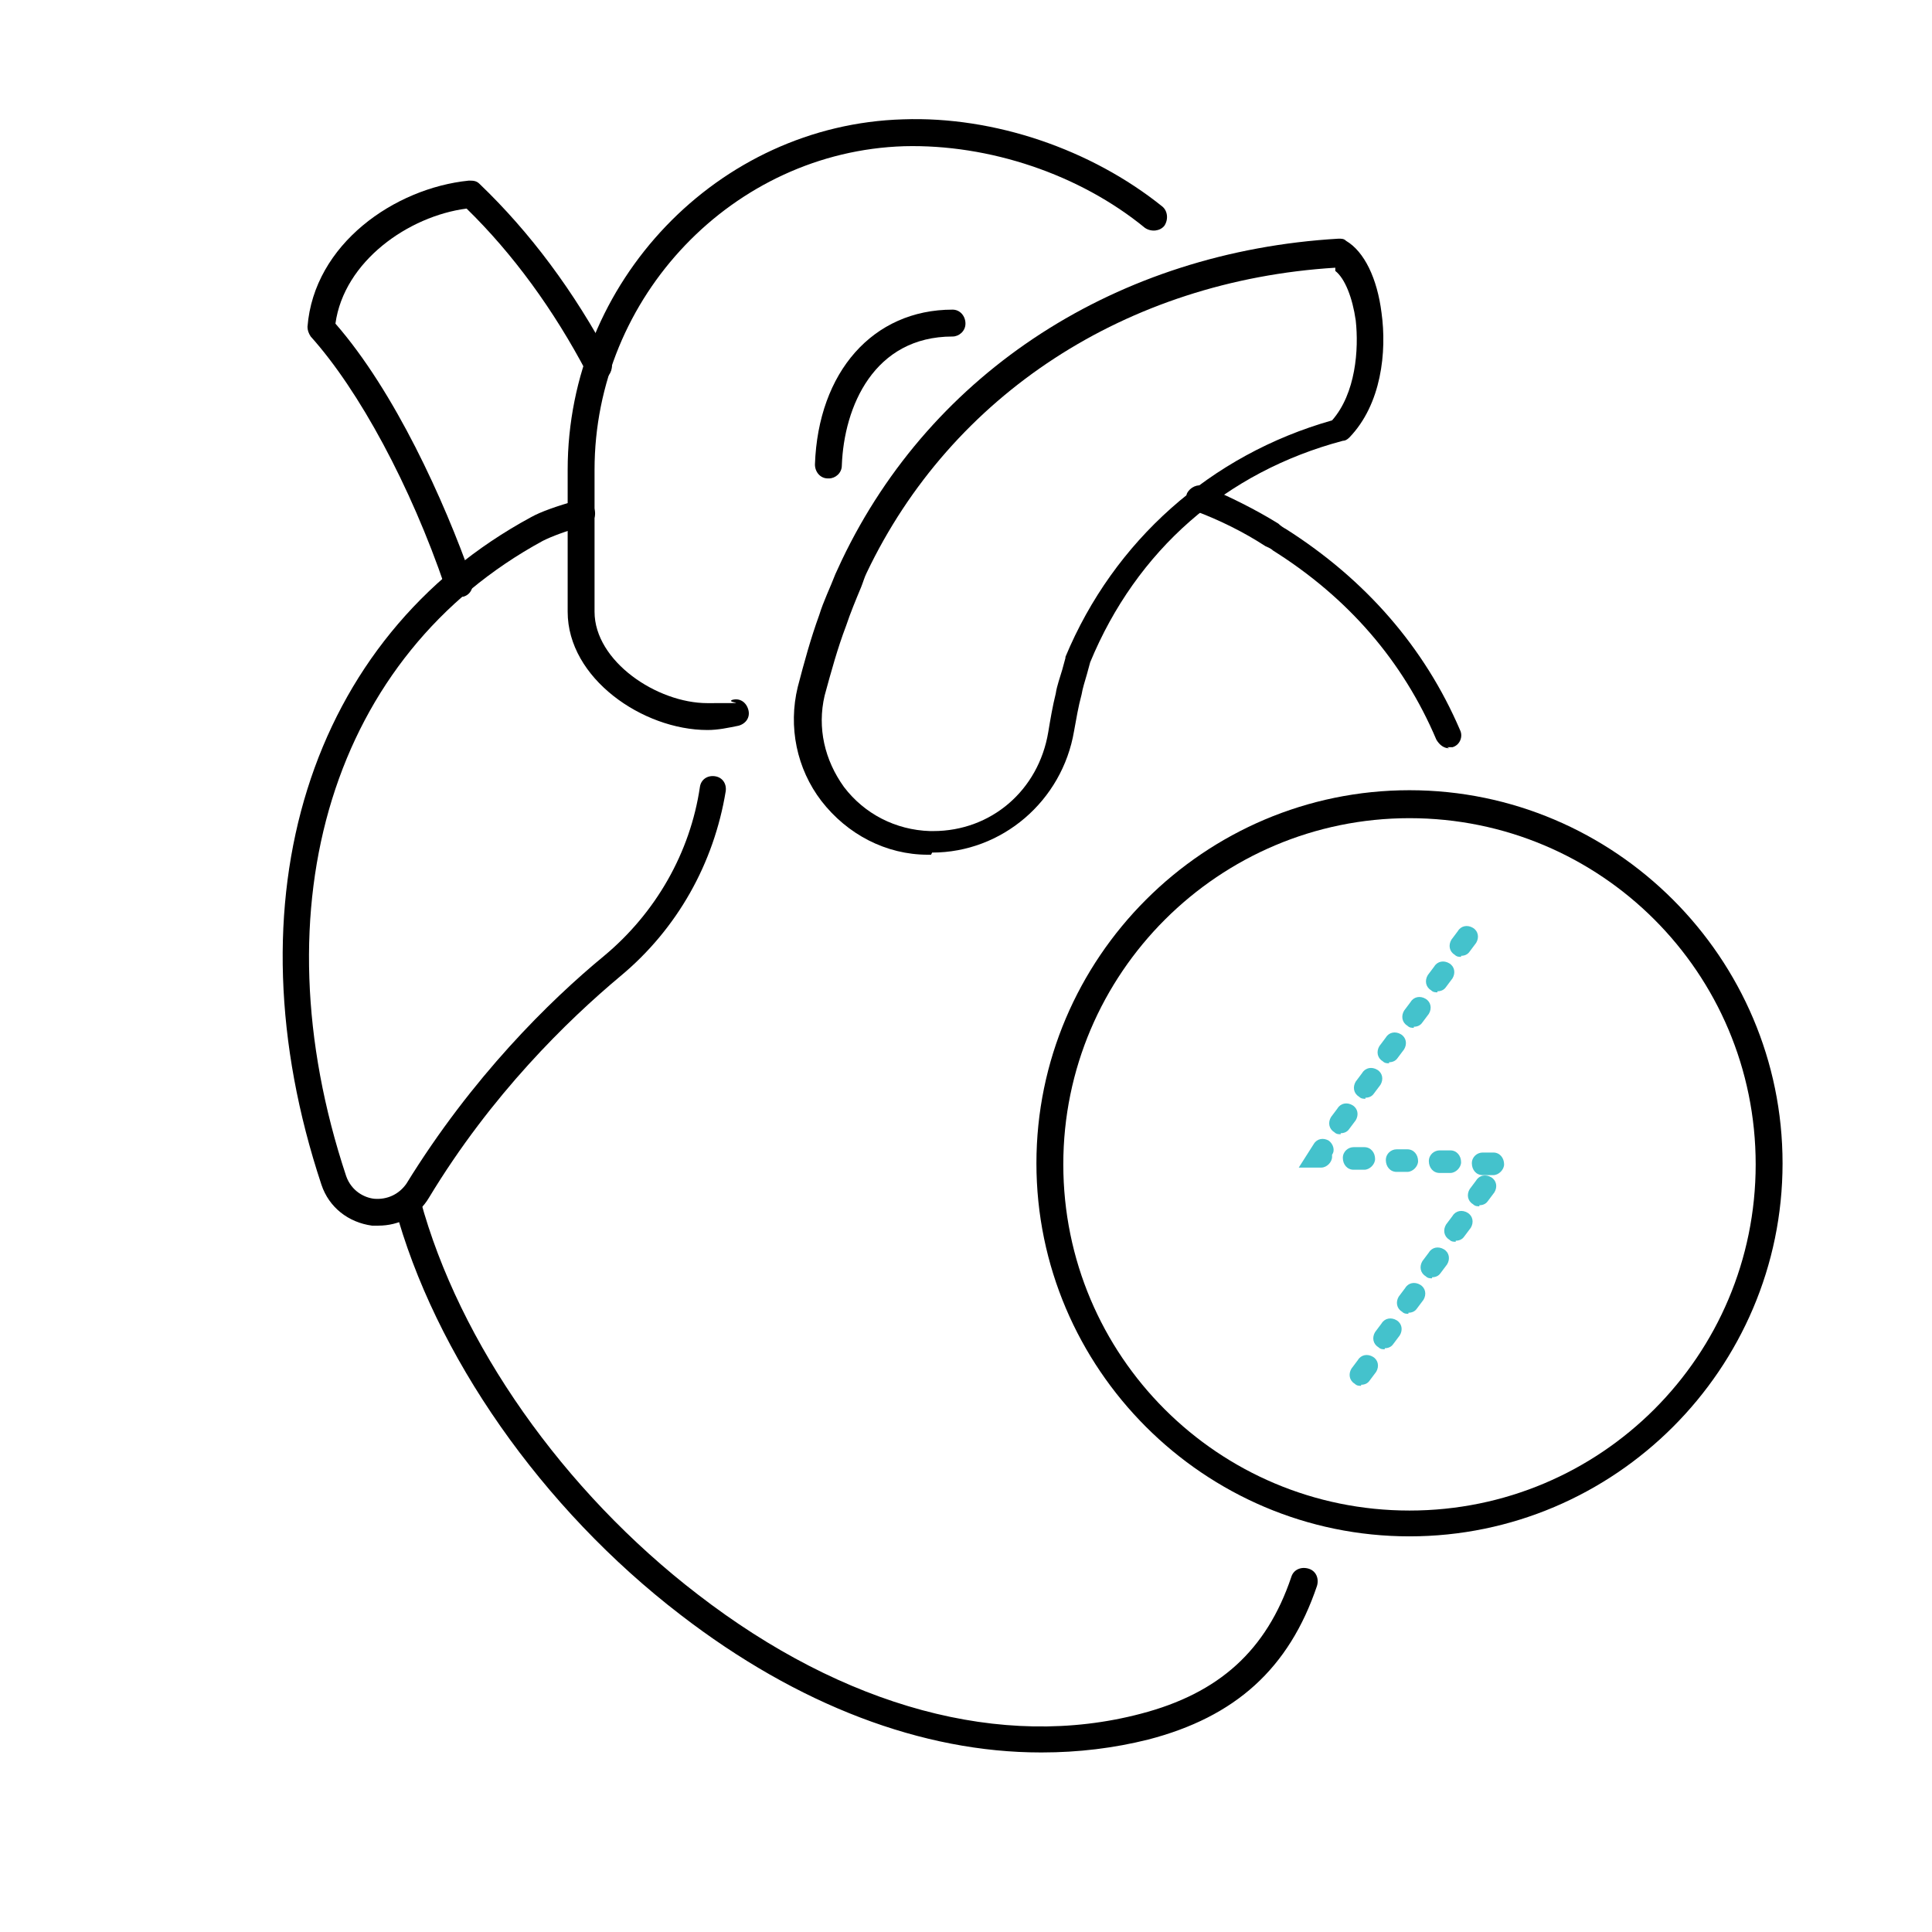 <svg xmlns="http://www.w3.org/2000/svg" id="Layer_1" data-name="Layer 1" viewBox="0 0 179.7 179.7"><defs><style>      .cls-1 {        fill: #000;      }      .cls-1, .cls-2 {        stroke-width: 0px;      }      .cls-2 {        fill: #44c2cc;      }    </style></defs><g><path class="cls-1" d="M42.6,55.4c-.5,0-1-.3-1.2-.8-3.2-9.4-8-18.3-12.5-23.3-.2-.3-.3-.6-.3-.9.6-7.7,8.1-12.9,15-13.6.4,0,.7,0,1,.3,4.7,4.5,8.8,10,12.2,16.4.3.6,0,1.4-.5,1.7-.6.3-1.4,0-1.7-.5-3.1-5.9-6.9-11.1-11.2-15.3-5.4.7-11.4,4.9-12.2,10.7,5.5,6.3,10.1,16.4,12.7,23.8.2.7-.1,1.4-.8,1.6-.1,0-.3,0-.4,0Z"></path><path class="cls-1" d="M96.8,163c-11,0-22.6-4.4-33.5-12.8-12.9-9.9-22.9-24.2-26.6-38-.2-.7.2-1.4.9-1.5.7-.2,1.4.2,1.5.9,3.6,13.3,13.3,27.1,25.8,36.7,13.6,10.5,28.3,14.5,41.2,11.1,7.3-1.9,11.7-5.9,14-12.7.2-.7.9-1,1.6-.8.7.2,1,.9.8,1.6-2.6,7.7-7.6,12.2-15.7,14.3-3.2.8-6.5,1.2-9.9,1.2Z"></path><path class="cls-1" d="M134.8,69.6c-.5,0-.9-.3-1.2-.8-3.1-7.3-8.2-13.2-15.2-17.6-.2-.2-.5-.3-.7-.4h0c-2-1.3-4.2-2.4-6.6-3.3-.6-.3-.9-1-.7-1.6.3-.6,1-.9,1.6-.7,2.4,1,4.8,2.2,6.9,3.5h0c.2.2.5.4.7.5,7.4,4.7,12.9,11,16.2,18.7.3.6,0,1.4-.7,1.6-.2,0-.3,0-.5,0Z"></path><path class="cls-1" d="M35.3,114c-.2,0-.4,0-.7,0-2.2-.3-4-1.7-4.7-3.8-8.8-26.5-1.2-50.9,19.5-62.1.9-.5,2.3-1,4.4-1.6.7-.2,1.4.2,1.5.9.2.7-.2,1.4-.9,1.5-1.8.5-3.1,1-3.9,1.4-19.5,10.6-26.7,33.8-18.3,59.1.5,1.4,1.7,2,2.6,2.1,1.2.1,2.3-.4,3-1.4,6.1-9.9,13.3-17,18.4-21.2,4.8-4,8-9.6,8.9-15.7.1-.7.7-1.1,1.4-1,.7.1,1.1.7,1,1.4-1.1,6.7-4.5,12.8-9.8,17.2-4.9,4.1-12,11-17.8,20.6-1,1.7-2.8,2.6-4.7,2.6Z"></path><g><path class="cls-1" d="M77,44.5s0,0,0,0c-.7,0-1.2-.6-1.2-1.3.3-8.6,5.4-14.4,12.8-14.4h0c.7,0,1.2.6,1.2,1.3,0,.7-.6,1.2-1.2,1.2h0c-7.3,0-10.1,6.5-10.3,12,0,.7-.6,1.2-1.2,1.2Z"></path><path class="cls-1" d="M65.8,67.9c-6,0-13-4.8-13-11v-13.2c0-17.5,14-32.1,31.2-32.6,8.5-.3,17.5,2.8,24.1,8.1.5.4.6,1.2.2,1.8-.4.5-1.2.6-1.8.2-6.1-5-14.5-7.8-22.4-7.6-15.9.5-28.8,14-28.8,30.1v13.2c0,4.6,5.8,8.5,10.5,8.5s1.6,0,2.3-.3c.7-.2,1.3.2,1.5.9.2.7-.2,1.3-.9,1.5-1,.2-1.9.4-2.9.4Z"></path></g><path class="cls-1" d="M86.6,79.5c-.1,0-.2,0-.3,0-3.9,0-7.5-1.9-9.9-5-2.3-3-3.1-6.9-2.2-10.6.6-2.3,1.2-4.5,2-6.7.4-1.3,1-2.5,1.5-3.8.2-.4.4-.9.6-1.3,8.4-17.6,25.7-28.7,46.2-29.9.3,0,.5,0,.7.2,1.7,1,2.9,3.5,3.3,6.7.5,3.6,0,8.5-3,11.6-.2.2-.4.3-.6.3-10.9,2.9-19.2,10.2-23.5,20.6-.1.4-.2.7-.3,1.1-.2.7-.4,1.3-.5,1.9-.3,1.1-.5,2.3-.7,3.4-1.1,6.5-6.7,11.3-13.2,11.3ZM124.2,24.9c-19.4,1.2-35.7,11.8-43.6,28.4-.2.4-.3.8-.5,1.3-.5,1.2-1,2.4-1.4,3.6-.8,2.1-1.4,4.3-2,6.5-.7,3,0,6,1.8,8.5,1.9,2.5,4.8,4,8,4.1,0,0,.2,0,.3,0,5.4,0,9.8-3.8,10.7-9.2.2-1.2.4-2.4.7-3.6.1-.7.4-1.5.6-2.2.1-.4.2-.7.3-1.1,0,0,0,0,0-.1,4.5-10.8,13.5-18.8,24.8-22,2.2-2.5,2.5-6.6,2.2-9.3-.3-2.1-1-3.9-1.9-4.6Z"></path></g><g><path class="cls-1" d="M131.1,142.9c-19.1,0-34.7-15.6-34.7-34.7s15.6-34.7,34.7-34.7,34.7,15.6,34.7,34.7-15.6,34.7-34.7,34.7ZM131.1,76.1c-17.7,0-32.2,14.4-32.2,32.2s14.4,32.2,32.2,32.2,32.2-14.4,32.2-32.2-14.4-32.2-32.2-32.2Z"></path><path class="cls-2" d="M126.6,128.9c-.2,0-.4,0-.6-.2-.5-.3-.6-.9-.3-1.4l.6-.8c.3-.5.9-.6,1.4-.3.5.3.6.9.3,1.4l-.6.8c-.2.3-.5.4-.8.4ZM128.8,125.5c-.2,0-.4,0-.6-.2-.5-.3-.6-.9-.3-1.4l.6-.8c.3-.5.9-.6,1.4-.3.5.3.6.9.3,1.4l-.6.8c-.2.3-.5.4-.8.4ZM131,122.2c-.2,0-.4,0-.6-.2-.5-.3-.6-.9-.3-1.4l.6-.8c.3-.5.9-.6,1.4-.3.5.3.6.9.3,1.4l-.6.8c-.2.3-.5.4-.8.4ZM133.2,118.9c-.2,0-.4,0-.6-.2-.5-.3-.6-.9-.3-1.4l.6-.8c.3-.5.9-.6,1.4-.3.5.3.6.9.3,1.4l-.6.8c-.2.3-.5.4-.8.4ZM135.4,115.5c-.2,0-.4,0-.6-.2-.5-.3-.6-.9-.3-1.4l.6-.8c.3-.5.9-.6,1.4-.3.5.3.6.9.3,1.4l-.6.8c-.2.3-.5.4-.8.4ZM137.6,112.2c-.2,0-.4,0-.6-.2-.5-.3-.6-.9-.3-1.4l.6-.8c.3-.5.9-.6,1.4-.3.5.3.6.9.3,1.4l-.6.8c-.2.3-.5.4-.8.4ZM138.9,109.3s0,0,0,0h-1c-.6,0-1-.5-1-1.1,0-.6.5-1,1-1h1c.6,0,1,.5,1,1.1,0,.5-.5,1-1,1ZM134.9,109.1s0,0,0,0h-1c-.6,0-1-.5-1-1.1s.5-1,1-1h1c.6,0,1,.5,1,1.1,0,.5-.5,1-1,1ZM130.9,109s0,0,0,0h-1c-.6,0-1-.5-1-1.1s.5-1,1-1h1c.6,0,1,.5,1,1.1,0,.5-.5,1-1,1ZM126.9,108.8s0,0,0,0h-1c-.6,0-1-.5-1-1.1,0-.6.5-1,1-1h1c.6,0,1,.5,1,1.1,0,.5-.5,1-1,1ZM122.9,108.6s0,0,0,0h-2.1c0,0,1.4-2.2,1.4-2.2.3-.5.9-.6,1.4-.3.4.3.6.9.3,1.3,0,0,0,.1,0,.2,0,.5-.5,1-1,1ZM124.7,105.5c-.2,0-.4,0-.6-.2-.5-.3-.6-.9-.3-1.4l.6-.8c.3-.5.9-.6,1.4-.3.5.3.6.9.3,1.4l-.6.8c-.2.3-.5.4-.8.4ZM127,102.2c-.2,0-.4,0-.6-.2-.5-.3-.6-.9-.3-1.4l.6-.8c.3-.5.9-.6,1.4-.3.5.3.6.9.3,1.4l-.6.8c-.2.3-.5.4-.8.4ZM129.2,98.9c-.2,0-.4,0-.6-.2-.5-.3-.6-.9-.3-1.4l.6-.8c.3-.5.9-.6,1.4-.3.5.3.6.9.3,1.4l-.6.8c-.2.3-.5.4-.8.4ZM131.5,95.6c-.2,0-.4,0-.6-.2-.5-.3-.6-.9-.3-1.4l.6-.8c.3-.5.9-.6,1.4-.3s.6.9.3,1.4l-.6.8c-.2.3-.5.4-.8.4ZM133.7,92.3c-.2,0-.4,0-.6-.2-.5-.3-.6-.9-.3-1.4l.6-.8c.3-.5.9-.6,1.4-.3s.6.9.3,1.4l-.6.8c-.2.3-.5.4-.8.4ZM135.9,89c-.2,0-.4,0-.6-.2-.5-.3-.6-.9-.3-1.4l.6-.8c.3-.5.9-.6,1.4-.3s.6.9.3,1.4l-.6.8c-.2.3-.5.4-.8.4Z"></path></g></svg>